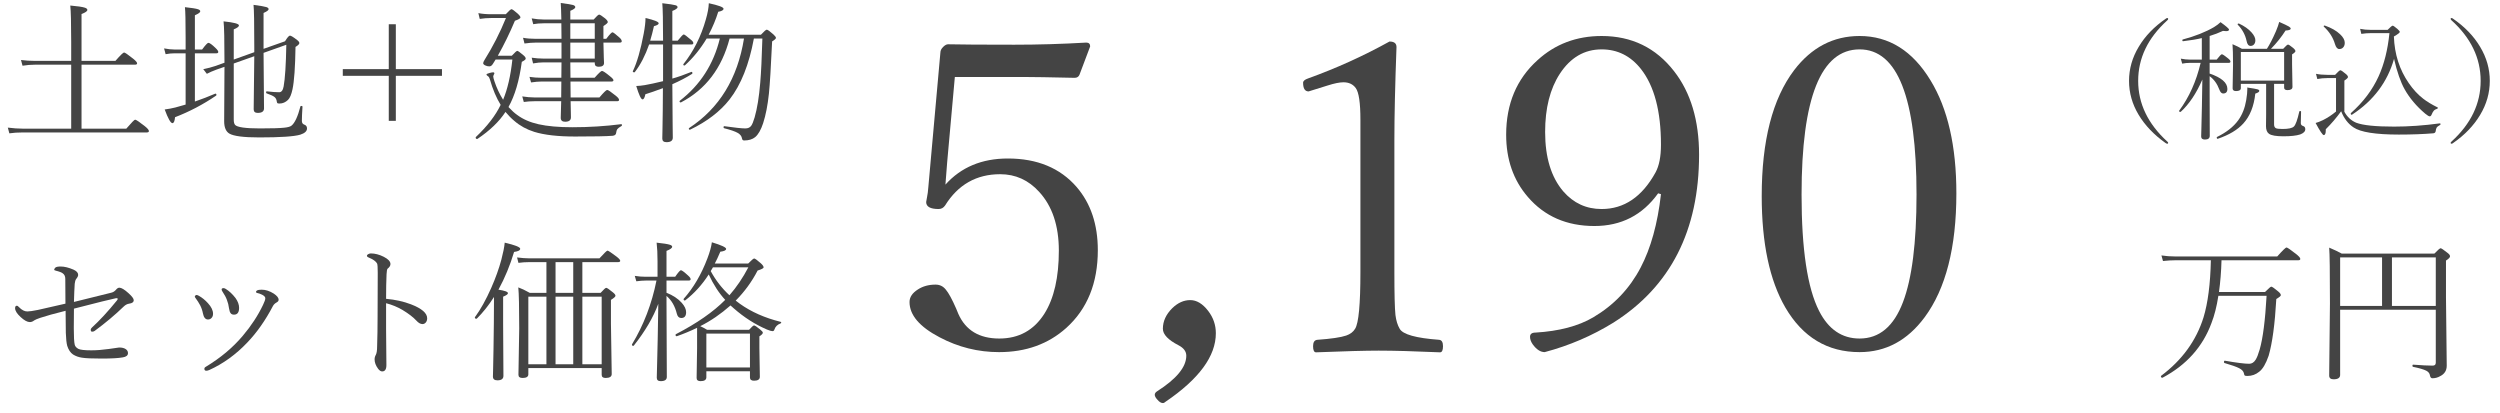 <svg width="230" height="38" viewBox="0 0 230 38" fill="none" xmlns="http://www.w3.org/2000/svg">
<g clip-path="url(#clip0_2156_51)">
<path d="M65.203 25.25C64.597 26.193 63.878 26.986 63.046 27.629C63.036 27.638 63.025 27.643 63.011 27.643C62.931 27.643 62.891 27.604 62.891 27.526C62.891 27.513 62.895 27.499 62.905 27.485C63.803 26.474 64.529 25.234 65.083 23.767C65.3 23.201 65.436 22.709 65.492 22.29C66.367 22.554 66.804 22.757 66.804 22.898C66.804 23.026 66.625 23.113 66.268 23.158C66.071 23.628 65.901 23.99 65.76 24.245H68.834C69.135 23.935 69.319 23.78 69.384 23.78C69.46 23.78 69.666 23.931 70.005 24.231C70.169 24.382 70.251 24.503 70.251 24.594C70.251 24.68 70.068 24.778 69.702 24.888C69.175 25.909 68.503 26.831 67.685 27.656L68.073 27.95C69.112 28.693 70.362 29.247 71.824 29.611C71.857 29.62 71.873 29.639 71.873 29.666C71.873 29.707 71.852 29.737 71.81 29.755C71.523 29.86 71.335 30.047 71.246 30.315C71.222 30.416 71.161 30.466 71.062 30.466C70.973 30.466 70.804 30.416 70.555 30.315C69.469 29.846 68.458 29.201 67.523 28.381C67.467 28.326 67.361 28.233 67.206 28.101C66.322 28.884 65.394 29.52 64.421 30.008C64.599 30.085 64.811 30.197 65.055 30.343H68.912C69.156 30.074 69.309 29.939 69.37 29.939C69.445 29.939 69.629 30.06 69.92 30.302C70.094 30.439 70.181 30.541 70.181 30.609C70.181 30.696 70.075 30.808 69.864 30.944V32.024L69.906 34.663C69.906 34.905 69.727 35.025 69.37 35.025C69.121 35.025 68.996 34.927 68.996 34.731V34.157H64.985V34.704C64.985 34.946 64.806 35.066 64.449 35.066C64.209 35.066 64.089 34.968 64.089 34.773L64.132 32.052V30.158C63.474 30.473 62.853 30.73 62.27 30.931C62.261 30.931 62.254 30.931 62.249 30.931C62.183 30.931 62.151 30.89 62.151 30.808C62.151 30.776 62.16 30.755 62.179 30.746C64.115 29.744 65.629 28.691 66.719 27.588C66.141 26.963 65.636 26.184 65.203 25.25ZM65.387 24.942C65.843 25.785 66.416 26.526 67.107 27.164C67.76 26.421 68.341 25.564 68.848 24.594H65.591C65.591 24.598 65.553 24.662 65.478 24.785C65.441 24.849 65.41 24.901 65.387 24.942ZM68.996 33.809V30.691H64.985V33.809H68.996ZM61.318 25.811V26.932C61.92 27.173 62.388 27.483 62.722 27.861C62.989 28.162 63.123 28.449 63.123 28.723C63.123 29.078 62.973 29.256 62.672 29.256C62.47 29.256 62.336 29.126 62.27 28.866C62.096 28.16 61.779 27.613 61.318 27.226V27.759L61.347 34.677C61.347 34.937 61.159 35.066 60.783 35.066C60.543 35.066 60.423 34.959 60.423 34.745C60.423 34.681 60.43 34.403 60.444 33.911C60.491 32.27 60.531 30.284 60.564 27.95C60.108 29.19 59.356 30.473 58.308 31.799C58.294 31.812 58.277 31.819 58.259 31.819C58.179 31.819 58.139 31.781 58.139 31.703C58.139 31.694 58.141 31.685 58.146 31.676C59.217 29.908 59.967 27.953 60.395 25.811H59.422C59.163 25.811 58.87 25.833 58.541 25.879L58.4 25.38C58.724 25.435 59.06 25.462 59.408 25.462H60.493V24.061C60.493 23.363 60.465 22.785 60.409 22.324C61.02 22.388 61.424 22.452 61.622 22.516C61.767 22.561 61.84 22.623 61.84 22.7C61.84 22.819 61.666 22.946 61.318 23.083V25.462H62.115C62.392 25.061 62.569 24.86 62.644 24.86C62.729 24.86 62.95 25.024 63.307 25.352C63.462 25.489 63.539 25.601 63.539 25.688C63.539 25.77 63.478 25.811 63.356 25.811H61.318Z" fill="#444444"/>
<path d="M48.607 33.863V34.438C48.607 34.661 48.428 34.773 48.071 34.773C47.822 34.773 47.697 34.675 47.697 34.478L47.768 30.22C47.768 28.26 47.739 27 47.683 26.439C47.979 26.544 48.332 26.713 48.741 26.945H50.271V24.115H48.691C48.353 24.115 48.022 24.138 47.697 24.184L47.57 23.685C48.003 23.739 48.372 23.767 48.677 23.767H55.15C55.582 23.293 55.829 23.056 55.89 23.056C55.956 23.056 56.231 23.238 56.715 23.602C56.945 23.78 57.06 23.91 57.06 23.992C57.06 24.074 56.992 24.115 56.856 24.115H53.577V26.945H55.255C55.533 26.635 55.704 26.48 55.77 26.48C55.845 26.48 56.043 26.613 56.362 26.877C56.536 27.009 56.623 27.121 56.623 27.212C56.623 27.294 56.485 27.419 56.207 27.588V29.762L56.278 34.41C56.278 34.652 56.09 34.773 55.714 34.773C55.474 34.773 55.354 34.675 55.354 34.478V33.863H48.607ZM51.11 33.515H52.738V27.294H51.11V33.515ZM50.271 33.515V27.294H48.607V33.515H50.271ZM55.354 33.515V27.294H53.577V33.515H55.354ZM52.738 26.945V24.115H51.11V26.945H52.738ZM45.857 26.651C46.44 26.738 46.731 26.845 46.731 26.973C46.731 27.068 46.583 27.175 46.287 27.294V29.7L46.315 34.574C46.315 34.852 46.132 34.991 45.766 34.991C45.488 34.991 45.349 34.875 45.349 34.643C45.349 34.602 45.354 34.412 45.364 34.075C45.392 32.95 45.415 31.496 45.434 29.714C45.443 29.181 45.448 28.383 45.448 27.321C44.969 28.078 44.442 28.741 43.869 29.311C43.855 29.32 43.841 29.324 43.827 29.324C43.733 29.324 43.685 29.285 43.685 29.208C43.685 29.199 43.688 29.19 43.693 29.181C44.21 28.479 44.71 27.581 45.194 26.487C45.594 25.58 45.904 24.715 46.125 23.89C46.294 23.247 46.398 22.725 46.435 22.324C47.385 22.547 47.859 22.734 47.859 22.885C47.859 23.031 47.672 23.129 47.295 23.179C46.929 24.409 46.449 25.567 45.857 26.651Z" fill="#444444"/>
<path d="M35.52 27.492C36.362 27.565 37.126 27.734 37.812 27.998C38.804 28.381 39.3 28.809 39.3 29.283C39.3 29.456 39.248 29.595 39.144 29.7C39.06 29.778 38.968 29.816 38.869 29.816C38.686 29.816 38.498 29.709 38.305 29.495C38.009 29.176 37.581 28.848 37.022 28.511C36.552 28.237 36.051 28.032 35.52 27.895C35.52 29.026 35.52 29.819 35.52 30.274L35.549 33.583C35.549 33.975 35.419 34.171 35.161 34.171C35.034 34.171 34.907 34.087 34.78 33.918C34.569 33.631 34.463 33.346 34.463 33.063C34.463 32.913 34.5 32.774 34.576 32.647C34.656 32.496 34.695 32.234 34.695 31.86C34.724 31.004 34.738 30.097 34.738 29.14C34.747 28.219 34.752 26.87 34.752 25.093C34.752 24.61 34.733 24.329 34.695 24.252C34.597 24.051 34.338 23.865 33.92 23.691C33.812 23.65 33.758 23.596 33.758 23.527C33.758 23.468 33.805 23.416 33.899 23.37C33.974 23.334 34.047 23.315 34.117 23.315C34.498 23.315 34.893 23.418 35.302 23.623C35.715 23.833 35.922 24.056 35.922 24.293C35.922 24.439 35.835 24.58 35.661 24.717C35.61 24.758 35.577 24.931 35.563 25.236C35.535 25.838 35.52 26.59 35.52 27.492Z" fill="#444444"/>
<path d="M20.46 26.815C20.413 26.747 20.39 26.683 20.39 26.624C20.39 26.547 20.453 26.508 20.58 26.508C20.622 26.508 20.683 26.531 20.763 26.576C21.083 26.772 21.384 27.052 21.666 27.417C21.887 27.727 21.997 28.028 21.997 28.319C21.997 28.739 21.842 28.948 21.532 28.948C21.391 28.948 21.29 28.907 21.229 28.825C21.153 28.739 21.099 28.579 21.066 28.347C21.038 28.096 20.972 27.838 20.869 27.574C20.789 27.355 20.653 27.102 20.46 26.815ZM24.408 27.438C24.408 27.324 24.312 27.216 24.119 27.116C23.945 27.03 23.781 26.973 23.626 26.945C23.579 26.932 23.555 26.9 23.555 26.85C23.555 26.795 23.588 26.752 23.654 26.72C23.738 26.674 23.88 26.651 24.077 26.651C24.439 26.651 24.81 26.772 25.191 27.014C25.487 27.214 25.635 27.401 25.635 27.574C25.635 27.674 25.572 27.759 25.445 27.827C25.299 27.905 25.189 28.012 25.113 28.148C24.418 29.475 23.633 30.593 22.759 31.505C21.715 32.608 20.547 33.453 19.254 34.041C19.146 34.087 19.055 34.109 18.979 34.109C18.862 34.109 18.803 34.048 18.803 33.925C18.803 33.852 18.846 33.793 18.93 33.747C20.284 32.931 21.416 31.983 22.328 30.903C23.109 29.983 23.734 29.028 24.204 28.039C24.34 27.761 24.408 27.561 24.408 27.438ZM18.006 27.444C17.95 27.376 17.922 27.321 17.922 27.28C17.922 27.248 17.943 27.214 17.985 27.178C18.028 27.15 18.065 27.137 18.098 27.137C18.126 27.137 18.187 27.16 18.281 27.205C18.592 27.378 18.876 27.608 19.134 27.895C19.445 28.233 19.6 28.559 19.6 28.873C19.6 29.042 19.546 29.176 19.438 29.276C19.353 29.354 19.252 29.393 19.134 29.393C18.899 29.393 18.744 29.206 18.669 28.832C18.622 28.577 18.538 28.328 18.415 28.087C18.293 27.859 18.157 27.645 18.006 27.444Z" fill="#444444"/>
<path d="M6.803 27.779C6.973 27.743 8.122 27.458 10.251 26.925C10.416 26.884 10.557 26.793 10.674 26.651C10.778 26.528 10.879 26.467 10.977 26.467C11.17 26.467 11.452 26.635 11.823 26.973C12.143 27.26 12.303 27.474 12.303 27.615C12.303 27.793 12.164 27.9 11.887 27.936C11.708 27.959 11.539 28.048 11.379 28.203C10.604 28.955 9.713 29.703 8.707 30.445C8.646 30.491 8.568 30.514 8.474 30.514C8.39 30.514 8.348 30.457 8.348 30.343C8.348 30.27 8.385 30.199 8.46 30.131C9.165 29.488 9.929 28.661 10.752 27.649C10.803 27.59 10.829 27.54 10.829 27.499C10.829 27.453 10.796 27.431 10.731 27.431C10.707 27.431 10.681 27.433 10.653 27.438C10.244 27.52 8.961 27.838 6.803 28.395L6.789 30.199C6.789 30.974 6.818 31.477 6.874 31.71C6.912 31.865 7.022 31.992 7.205 32.093C7.375 32.184 7.774 32.23 8.404 32.23C8.897 32.23 9.433 32.188 10.011 32.106C10.627 32.015 10.944 31.97 10.963 31.97C11.222 31.97 11.424 32.02 11.57 32.12C11.706 32.211 11.774 32.334 11.774 32.489C11.774 32.699 11.614 32.829 11.295 32.879C10.89 32.952 10.242 32.988 9.349 32.988C8.465 32.988 7.861 32.961 7.537 32.906C7.231 32.861 6.959 32.763 6.719 32.612C6.479 32.448 6.301 32.182 6.183 31.812C6.117 31.571 6.075 31.174 6.056 30.623C6.042 30.008 6.035 29.331 6.035 28.593C5.024 28.843 4.246 29.06 3.701 29.242C3.41 29.342 3.227 29.42 3.151 29.475C3.02 29.579 2.886 29.632 2.749 29.632C2.514 29.632 2.23 29.477 1.896 29.167C1.558 28.857 1.389 28.586 1.389 28.354C1.389 28.203 1.443 28.128 1.551 28.128C1.607 28.128 1.673 28.171 1.748 28.258C2.002 28.522 2.258 28.654 2.517 28.654C2.705 28.654 3.031 28.606 3.497 28.511C3.915 28.424 4.756 28.233 6.021 27.936L6.007 25.653C6.007 25.425 5.929 25.257 5.774 25.148C5.661 25.061 5.471 24.986 5.203 24.922C5.057 24.89 4.984 24.854 4.984 24.812C4.984 24.758 5.022 24.692 5.097 24.614C5.182 24.55 5.342 24.519 5.577 24.519C5.925 24.519 6.324 24.616 6.775 24.812C7.053 24.94 7.191 25.1 7.191 25.291C7.191 25.391 7.13 25.517 7.008 25.667C6.942 25.749 6.897 25.895 6.874 26.105C6.846 26.515 6.822 27.073 6.803 27.779Z" fill="#444444"/>
<path d="M65.014 3.544C64.435 4.506 63.768 5.328 63.011 6.012C62.997 6.021 62.981 6.025 62.962 6.025C62.896 6.025 62.863 5.996 62.863 5.937C62.863 5.923 62.868 5.909 62.877 5.896C63.808 4.724 64.494 3.357 64.936 1.794C65.105 1.215 65.197 0.716 65.211 0.297C66.113 0.493 66.565 0.661 66.565 0.803C66.565 0.935 66.403 1.028 66.078 1.083C65.862 1.785 65.568 2.489 65.197 3.195H70.005C70.292 2.885 70.471 2.73 70.541 2.73C70.626 2.73 70.826 2.872 71.14 3.154C71.305 3.3 71.387 3.412 71.387 3.489C71.387 3.558 71.27 3.665 71.035 3.811C70.927 6.162 70.828 7.766 70.739 8.623C70.626 9.689 70.45 10.592 70.21 11.33C70.008 11.945 69.763 12.374 69.477 12.615C69.223 12.82 68.884 12.923 68.461 12.923C68.348 12.923 68.283 12.861 68.264 12.738C68.231 12.524 68.095 12.351 67.855 12.219C67.62 12.087 67.206 11.945 66.614 11.795C66.581 11.781 66.565 11.752 66.565 11.706C66.565 11.633 66.591 11.601 66.642 11.61C67.611 11.747 68.252 11.815 68.567 11.815C68.807 11.815 68.985 11.738 69.103 11.583C69.206 11.446 69.314 11.184 69.427 10.797C69.662 9.981 69.834 8.919 69.942 7.611C70.022 6.677 70.088 5.321 70.139 3.544H69.357C68.915 5.937 68.17 7.805 67.122 9.149C66.252 10.257 65.044 11.182 63.498 11.925C63.488 11.929 63.477 11.932 63.462 11.932C63.401 11.932 63.371 11.9 63.371 11.836C63.371 11.813 63.38 11.795 63.399 11.781C66.177 9.958 67.86 7.213 68.447 3.544H67.122C66.412 6.269 64.924 8.227 62.659 9.416C62.645 9.421 62.633 9.423 62.623 9.423C62.553 9.423 62.518 9.389 62.518 9.32C62.518 9.302 62.525 9.286 62.539 9.272C64.419 7.823 65.648 5.914 66.226 3.544H65.014ZM61.855 3.742H62.348C62.654 3.359 62.84 3.168 62.905 3.168C62.967 3.168 63.188 3.332 63.568 3.66C63.714 3.774 63.787 3.877 63.787 3.968C63.787 4.05 63.73 4.091 63.618 4.091H61.855V7.229C62.391 7.078 62.976 6.873 63.611 6.613C63.615 6.613 63.62 6.613 63.625 6.613C63.676 6.613 63.702 6.65 63.702 6.723C63.702 6.759 63.69 6.784 63.667 6.798C63.155 7.126 62.551 7.443 61.855 7.748C61.86 9.161 61.869 10.4 61.883 11.467C61.892 12.246 61.897 12.645 61.897 12.663C61.897 12.941 61.704 13.08 61.319 13.08C61.06 13.08 60.931 12.968 60.931 12.745C60.931 12.672 60.936 12.447 60.945 12.068C60.969 10.915 60.983 9.596 60.988 8.11C60.33 8.356 59.791 8.543 59.373 8.671C59.312 8.985 59.225 9.143 59.112 9.143C58.976 9.143 58.783 8.732 58.534 7.912C58.788 7.903 59.051 7.876 59.324 7.83C59.766 7.753 60.325 7.632 61.002 7.468V4.091H59.719C59.366 5.103 58.929 5.948 58.407 6.627C58.398 6.645 58.379 6.654 58.351 6.654C58.261 6.654 58.217 6.625 58.217 6.565C58.217 6.556 58.219 6.549 58.224 6.545C58.609 5.743 58.943 4.585 59.225 3.072C59.333 2.493 59.387 2.022 59.387 1.657C60.196 1.844 60.6 2.006 60.6 2.143C60.6 2.243 60.454 2.332 60.163 2.409C60.059 2.879 59.944 3.323 59.817 3.742H61.002C61.002 1.96 60.978 0.812 60.931 0.297C61.575 0.37 61.979 0.431 62.144 0.481C62.271 0.518 62.334 0.577 62.334 0.659C62.334 0.764 62.175 0.88 61.855 1.008V3.742Z" fill="#444444"/>
<path d="M46.779 9.847C47.075 10.166 47.341 10.407 47.576 10.571C48.112 10.972 48.772 11.259 49.557 11.433C50.366 11.615 51.402 11.706 52.666 11.706C54.18 11.706 55.672 11.613 57.144 11.426C57.195 11.417 57.221 11.444 57.221 11.508C57.221 11.549 57.205 11.579 57.172 11.597C56.979 11.706 56.852 11.802 56.791 11.884C56.739 11.957 56.704 12.071 56.685 12.226C56.671 12.38 56.565 12.469 56.368 12.492C55.799 12.538 54.643 12.56 52.899 12.56C51.325 12.56 50.074 12.417 49.148 12.13C48.453 11.911 47.846 11.579 47.329 11.132C47.043 10.895 46.768 10.617 46.504 10.298C45.926 11.187 45.066 12.014 43.924 12.779C43.914 12.784 43.905 12.786 43.896 12.786C43.806 12.786 43.762 12.741 43.762 12.649C43.762 12.631 43.766 12.617 43.776 12.608C44.824 11.62 45.585 10.633 46.06 9.648C45.661 9.001 45.332 8.222 45.073 7.311C45.031 7.165 44.979 7.071 44.918 7.03C44.81 6.962 44.756 6.903 44.756 6.853C44.756 6.812 44.847 6.766 45.031 6.716C45.176 6.675 45.287 6.654 45.362 6.654C45.442 6.654 45.482 6.686 45.482 6.75C45.482 6.773 45.461 6.821 45.419 6.894C45.39 6.953 45.376 6.994 45.376 7.017C45.376 7.103 45.414 7.258 45.489 7.481C45.696 8.097 45.962 8.662 46.286 9.177C46.695 8.197 46.979 6.964 47.139 5.479H45.595L45.334 5.896C45.245 6.037 45.139 6.107 45.017 6.107C44.885 6.107 44.756 6.076 44.629 6.012C44.511 5.952 44.453 5.886 44.453 5.813C44.453 5.75 44.49 5.656 44.566 5.533C45.336 4.303 45.997 3.011 46.547 1.657H45.207C44.84 1.657 44.483 1.685 44.135 1.739L44.008 1.206C44.342 1.274 44.737 1.309 45.193 1.309H46.532C46.819 0.999 46.993 0.844 47.054 0.844C47.13 0.844 47.332 0.99 47.661 1.281C47.806 1.418 47.879 1.525 47.879 1.603C47.879 1.694 47.71 1.796 47.372 1.91C46.887 3.059 46.363 4.132 45.799 5.13H47.083C47.36 4.829 47.529 4.679 47.59 4.679C47.651 4.679 47.837 4.811 48.147 5.075C48.293 5.194 48.366 5.301 48.366 5.396C48.366 5.469 48.246 5.567 48.006 5.69C47.776 7.418 47.367 8.803 46.779 9.847ZM55.515 3.571H55.776C56.081 3.17 56.272 2.97 56.347 2.97C56.413 2.97 56.624 3.129 56.981 3.448C57.127 3.576 57.2 3.692 57.2 3.797C57.2 3.879 57.139 3.92 57.017 3.92H55.515C55.52 4.421 55.531 4.882 55.55 5.301C55.564 5.62 55.571 5.784 55.571 5.793C55.571 6.025 55.407 6.142 55.078 6.142C54.838 6.142 54.718 6.039 54.718 5.834V5.738H52.469C52.469 6.363 52.474 6.834 52.483 7.153H54.704C55.075 6.734 55.301 6.524 55.381 6.524C55.475 6.524 55.722 6.688 56.121 7.017C56.333 7.185 56.438 7.306 56.438 7.379C56.438 7.461 56.375 7.502 56.248 7.502H52.483C52.483 8.149 52.488 8.637 52.497 8.965H55.148C55.538 8.505 55.776 8.274 55.86 8.274C55.95 8.274 56.208 8.448 56.636 8.794C56.847 8.958 56.953 9.09 56.953 9.19C56.953 9.272 56.892 9.313 56.77 9.313H52.497C52.502 9.582 52.509 9.924 52.518 10.339C52.523 10.571 52.525 10.724 52.525 10.797C52.525 11.066 52.347 11.2 51.99 11.2C51.722 11.2 51.588 11.079 51.588 10.838C51.588 10.747 51.602 10.239 51.63 9.313H49.162C48.829 9.313 48.504 9.336 48.189 9.382L48.048 8.869C48.453 8.933 48.824 8.965 49.162 8.965H51.63L51.644 7.502H49.783C49.543 7.502 49.235 7.529 48.859 7.584L48.711 7.071C49.059 7.126 49.416 7.153 49.783 7.153H51.644L51.658 5.738H50.015C49.719 5.738 49.395 5.77 49.042 5.834L48.916 5.308C49.287 5.362 49.642 5.39 49.98 5.39H51.658V3.92H49.275C48.984 3.92 48.643 3.947 48.253 4.002L48.119 3.476C48.457 3.539 48.843 3.571 49.275 3.571H51.658C51.658 2.938 51.654 2.462 51.644 2.143H50.015C49.677 2.143 49.357 2.17 49.057 2.225L48.916 1.691C49.282 1.76 49.642 1.794 49.994 1.794H51.644C51.63 1.078 51.611 0.573 51.588 0.276C52.194 0.354 52.572 0.415 52.723 0.461C52.859 0.507 52.927 0.573 52.927 0.659C52.927 0.759 52.775 0.871 52.469 0.994V1.794H54.62C54.883 1.493 55.05 1.343 55.12 1.343C55.195 1.343 55.379 1.459 55.67 1.691C55.835 1.833 55.917 1.947 55.917 2.033C55.917 2.106 55.783 2.227 55.515 2.396V3.571ZM54.718 3.571V2.143H52.469V3.571H54.718ZM54.718 3.92H52.469V5.39H54.718V3.92Z" fill="#444444"/>
<path d="M35.767 2.231H36.416V6.36H40.661V6.976H36.416V11.118H35.767V6.976H31.537V6.36H35.767V2.231Z" fill="#444444"/>
<path d="M24.247 4.494L26.221 3.797C26.433 3.451 26.583 3.277 26.673 3.277C26.771 3.277 26.992 3.412 27.335 3.681C27.472 3.785 27.54 3.879 27.54 3.961C27.54 4.057 27.422 4.175 27.187 4.316C27.159 6.176 27.068 7.472 26.912 8.206C26.809 8.694 26.67 9.022 26.497 9.19C26.266 9.414 26.005 9.525 25.714 9.525C25.615 9.525 25.552 9.514 25.523 9.491C25.5 9.473 25.481 9.427 25.467 9.354C25.444 9.154 25.366 9.006 25.234 8.91C25.117 8.819 24.882 8.712 24.529 8.589C24.496 8.575 24.48 8.546 24.48 8.5C24.48 8.427 24.506 8.395 24.558 8.404C25.028 8.459 25.404 8.486 25.686 8.486C25.892 8.486 26.029 8.309 26.095 7.953C26.226 7.233 26.308 5.955 26.341 4.118L24.247 4.863L24.29 9.97C24.29 10.248 24.097 10.387 23.712 10.387C23.462 10.387 23.338 10.275 23.338 10.052L23.394 5.171L21.505 5.841V10.995C21.505 11.227 21.545 11.392 21.625 11.487C21.817 11.706 22.581 11.815 23.916 11.815C25.006 11.815 25.754 11.793 26.158 11.747C26.478 11.715 26.696 11.654 26.814 11.562C27.119 11.321 27.394 10.731 27.639 9.792C27.643 9.76 27.669 9.744 27.716 9.744C27.791 9.744 27.829 9.769 27.829 9.819C27.791 10.384 27.773 10.82 27.773 11.125C27.773 11.303 27.848 11.417 27.998 11.467C28.163 11.526 28.245 11.642 28.245 11.815C28.245 12.066 28.038 12.258 27.625 12.39C27.06 12.558 25.803 12.643 23.852 12.643C22.41 12.643 21.491 12.524 21.096 12.287C20.781 12.096 20.623 11.715 20.623 11.146L20.652 6.148L19.925 6.401C19.563 6.534 19.265 6.663 19.03 6.791L18.699 6.36C19.122 6.278 19.483 6.185 19.784 6.08L20.652 5.772C20.652 3.69 20.623 2.421 20.567 1.965C21.512 2.061 21.984 2.186 21.984 2.341C21.984 2.45 21.824 2.571 21.505 2.703V5.479L23.394 4.802V4.303C23.394 2.133 23.371 0.848 23.324 0.447C23.944 0.529 24.339 0.598 24.508 0.652C24.645 0.698 24.713 0.762 24.713 0.844C24.713 0.939 24.558 1.056 24.247 1.192V4.494ZM17.077 9.621V4.904H16.076C15.794 4.904 15.514 4.932 15.237 4.986L15.096 4.453C15.458 4.521 15.78 4.556 16.062 4.556H17.077V3.435C17.077 1.958 17.056 1.033 17.014 0.659C17.625 0.723 18.026 0.787 18.219 0.851C18.355 0.896 18.424 0.96 18.424 1.042C18.424 1.142 18.259 1.263 17.93 1.404V4.556H18.593C18.898 4.146 19.091 3.94 19.171 3.94C19.284 3.94 19.505 4.1 19.834 4.419C19.998 4.574 20.081 4.695 20.081 4.781C20.081 4.863 20.022 4.904 19.904 4.904H17.93V9.341C18.565 9.122 19.19 8.881 19.805 8.616C19.81 8.616 19.815 8.616 19.82 8.616C19.881 8.616 19.911 8.655 19.911 8.732C19.911 8.764 19.899 8.787 19.876 8.801C18.687 9.612 17.429 10.273 16.104 10.783C16.071 11.148 15.991 11.33 15.864 11.33C15.7 11.33 15.462 10.911 15.152 10.072C15.5 10.027 15.827 9.965 16.132 9.888C16.489 9.792 16.804 9.703 17.077 9.621Z" fill="#444444"/>
<path d="M6.55 11.836V5.95H3.243C2.853 5.95 2.463 5.982 2.072 6.046L1.931 5.52C2.336 5.574 2.773 5.602 3.243 5.602H6.55V3.824C6.55 2.115 6.521 1.01 6.465 0.509C7.142 0.568 7.588 0.634 7.805 0.707C7.96 0.757 8.037 0.826 8.037 0.912C8.037 1.031 7.859 1.156 7.501 1.288V5.602H10.618C11.069 5.087 11.335 4.829 11.414 4.829C11.494 4.829 11.774 5.021 12.253 5.403C12.493 5.595 12.613 5.736 12.613 5.827C12.613 5.909 12.55 5.95 12.423 5.95H7.501V11.836H11.619C12.094 11.284 12.364 11.009 12.43 11.009C12.519 11.009 12.817 11.209 13.325 11.61C13.574 11.811 13.699 11.959 13.699 12.055C13.699 12.141 13.635 12.185 13.508 12.185H2.101C1.645 12.185 1.231 12.212 0.86 12.267L0.719 11.74C1.217 11.804 1.678 11.836 2.101 11.836H6.55Z" fill="#444444"/>
<path d="M215.293 28.497V34.492C215.293 34.761 215.091 34.895 214.686 34.895C214.419 34.895 214.285 34.779 214.285 34.547L214.355 27.909C214.355 25.015 214.332 23.306 214.285 22.782C214.741 22.974 215.124 23.156 215.434 23.329H223.965C224.28 23.001 224.47 22.837 224.536 22.837C224.602 22.837 224.819 22.983 225.185 23.274C225.33 23.384 225.404 23.486 225.404 23.582C225.404 23.682 225.279 23.812 225.03 23.972V27.335L225.1 33.638C225.1 34.089 224.893 34.415 224.479 34.615C224.268 34.738 224.033 34.8 223.775 34.8C223.662 34.8 223.589 34.715 223.556 34.547C223.533 34.355 223.417 34.207 223.211 34.102C222.99 33.989 222.586 33.87 221.998 33.747C221.961 33.738 221.942 33.706 221.942 33.651C221.942 33.583 221.965 33.549 222.012 33.549C222.788 33.608 223.385 33.638 223.803 33.638C223.996 33.638 224.092 33.549 224.092 33.371V28.497H215.293ZM215.293 28.148H219.149V23.678H215.293V28.148ZM224.092 28.148V23.678H220.059V28.148H224.092Z" fill="#444444"/>
<path d="M204.379 23.944C204.352 24.965 204.274 25.938 204.147 26.863H208.384C208.708 26.535 208.899 26.371 208.956 26.371C209.031 26.371 209.247 26.521 209.604 26.822C209.759 26.95 209.837 27.061 209.837 27.157C209.837 27.23 209.698 27.346 209.421 27.506C209.289 29.83 209.054 31.571 208.715 32.728C208.462 33.462 208.173 33.952 207.848 34.198C207.533 34.458 207.171 34.588 206.763 34.588C206.631 34.588 206.548 34.574 206.515 34.547C206.483 34.52 206.46 34.458 206.445 34.362C206.408 34.166 206.258 34.002 205.995 33.87C205.745 33.742 205.298 33.585 204.655 33.398C204.622 33.389 204.605 33.36 204.605 33.31C204.605 33.218 204.636 33.177 204.697 33.187C205.773 33.373 206.515 33.467 206.925 33.467C207.164 33.467 207.362 33.344 207.517 33.098C207.64 32.906 207.763 32.592 207.89 32.154C208.187 31.124 208.399 29.477 208.526 27.212H204.091C203.94 28.187 203.729 29.023 203.456 29.721C202.652 31.904 201.155 33.578 198.965 34.745C198.955 34.75 198.946 34.752 198.937 34.752C198.847 34.752 198.803 34.706 198.803 34.615C198.803 34.602 198.81 34.588 198.823 34.574C200.756 33.125 202.056 31.334 202.723 29.201C203.127 27.875 203.352 26.123 203.4 23.944H200.163C199.801 23.944 199.411 23.967 198.994 24.013L198.852 23.5C199.257 23.564 199.694 23.596 200.163 23.596H209.505C209.994 23.044 210.279 22.769 210.358 22.769C210.439 22.769 210.732 22.969 211.24 23.37C211.498 23.571 211.628 23.721 211.628 23.821C211.628 23.903 211.566 23.944 211.444 23.944H204.379Z" fill="#444444"/>
<path d="M225.531 1.658C225.571 1.658 225.614 1.674 225.658 1.705C226.75 2.455 227.588 3.324 228.173 4.312C228.765 5.297 229.061 6.34 229.061 7.441C229.061 8.543 228.765 9.586 228.173 10.57C227.584 11.555 226.758 12.416 225.694 13.154C225.634 13.201 225.588 13.225 225.555 13.225C225.491 13.225 225.459 13.197 225.459 13.143C225.459 13.104 225.491 13.059 225.555 13.008C227.332 11.383 228.22 9.527 228.22 7.441C228.22 5.34 227.32 3.477 225.519 1.852C225.479 1.812 225.459 1.771 225.459 1.729C225.459 1.682 225.483 1.658 225.531 1.658Z" fill="#444444"/>
<path d="M213.79 2.449C213.782 2.438 213.778 2.426 213.778 2.414C213.778 2.371 213.807 2.35 213.863 2.35C213.875 2.35 213.885 2.352 213.893 2.355C214.485 2.562 214.95 2.828 215.289 3.152C215.575 3.422 215.718 3.684 215.718 3.938C215.718 4.117 215.668 4.26 215.567 4.365C215.479 4.463 215.36 4.512 215.21 4.512C215.041 4.512 214.91 4.359 214.817 4.055C214.644 3.457 214.302 2.922 213.79 2.449ZM224.264 9.885C224.279 9.893 224.288 9.904 224.288 9.92C224.288 9.959 224.264 9.988 224.215 10.008C224.074 10.051 223.971 10.111 223.907 10.19C223.842 10.26 223.776 10.379 223.707 10.547C223.663 10.652 223.605 10.705 223.533 10.705C223.459 10.705 223.32 10.621 223.115 10.453C222.309 9.77 221.681 9.025 221.23 8.221C220.859 7.561 220.532 6.625 220.251 5.414C219.646 7.551 218.357 9.264 216.383 10.553C216.375 10.557 216.367 10.559 216.358 10.559C216.298 10.559 216.269 10.521 216.269 10.447C216.269 10.432 216.272 10.418 216.28 10.406C217.417 9.395 218.266 8.268 218.831 7.025C219.342 5.904 219.674 4.578 219.828 3.047H218.135C217.85 3.047 217.552 3.07 217.241 3.117L217.132 2.654C217.423 2.717 217.753 2.748 218.123 2.748H219.659C219.912 2.49 220.069 2.361 220.13 2.361C220.182 2.361 220.325 2.461 220.559 2.66C220.708 2.793 220.782 2.885 220.782 2.936C220.782 3.01 220.601 3.15 220.238 3.357C220.295 4.982 220.752 6.414 221.61 7.652C222.013 8.234 222.451 8.707 222.922 9.07C223.264 9.34 223.711 9.611 224.264 9.885ZM224.463 11.35C224.507 11.342 224.529 11.365 224.529 11.42C224.529 11.455 224.516 11.48 224.487 11.496C224.326 11.582 224.221 11.664 224.173 11.742C224.129 11.812 224.098 11.922 224.082 12.07C224.062 12.188 223.987 12.252 223.859 12.264C222.931 12.342 221.876 12.381 220.692 12.381C218.556 12.381 217.167 12.16 216.522 11.719C216.026 11.391 215.648 10.896 215.386 10.236C214.95 10.838 214.479 11.389 213.972 11.889C213.972 11.932 213.972 11.963 213.972 11.982C213.972 12.279 213.909 12.428 213.784 12.428C213.684 12.428 213.434 12.057 213.035 11.315C213.228 11.264 213.454 11.176 213.712 11.051C214.135 10.84 214.536 10.576 214.914 10.26V7.184H214.111C213.788 7.184 213.482 7.213 213.192 7.271L213.071 6.791C213.373 6.854 213.72 6.885 214.111 6.885H214.83C215.092 6.604 215.251 6.463 215.307 6.463C215.38 6.463 215.549 6.576 215.815 6.803C215.948 6.912 216.014 7.008 216.014 7.09C216.014 7.16 215.903 7.268 215.682 7.412V10.283C215.944 10.76 216.307 11.096 216.77 11.291C217.394 11.529 218.556 11.648 220.257 11.648C221.595 11.648 222.996 11.549 224.463 11.35Z" fill="#444444"/>
<path d="M203.287 5.783V6.768C204.374 7.139 204.919 7.609 204.919 8.18C204.919 8.461 204.788 8.602 204.526 8.602C204.384 8.602 204.268 8.479 204.175 8.232C203.981 7.709 203.685 7.301 203.287 7.008V8.713L203.298 12.492C203.298 12.723 203.15 12.838 202.852 12.838C202.622 12.838 202.507 12.742 202.507 12.551C202.507 12.512 202.514 12.299 202.525 11.912C202.561 10.662 202.592 9.131 202.616 7.318C202.064 8.592 201.403 9.58 200.633 10.283C200.622 10.291 200.608 10.295 200.591 10.295C200.515 10.295 200.477 10.266 200.477 10.207C200.477 10.199 200.479 10.191 200.483 10.184C201.401 8.945 202.06 7.479 202.459 5.783H201.48C201.238 5.783 200.998 5.807 200.76 5.854L200.633 5.396C200.936 5.455 201.218 5.484 201.48 5.484H202.567V3.504C202.129 3.613 201.556 3.709 200.851 3.791C200.799 3.799 200.773 3.768 200.773 3.697C200.773 3.666 200.787 3.645 200.815 3.633C201.956 3.328 202.912 2.949 203.685 2.496C203.923 2.352 204.125 2.199 204.29 2.039C204.809 2.414 205.069 2.641 205.069 2.719C205.069 2.816 204.983 2.865 204.809 2.865C204.733 2.865 204.634 2.857 204.513 2.842C204.131 3.021 203.721 3.178 203.287 3.311V5.484H203.934C204.188 5.156 204.346 4.992 204.41 4.992C204.484 4.992 204.676 5.121 204.991 5.379C205.132 5.492 205.202 5.588 205.202 5.666C205.202 5.744 205.15 5.783 205.046 5.783H203.287ZM209.216 7.717V11.449C209.216 11.629 209.275 11.746 209.396 11.801C209.501 11.844 209.704 11.865 210.007 11.865C210.543 11.865 210.887 11.789 211.04 11.637C211.198 11.488 211.363 11.029 211.536 10.26C211.543 10.229 211.57 10.213 211.615 10.213C211.671 10.213 211.699 10.232 211.699 10.271C211.683 10.752 211.674 11.104 211.674 11.326C211.674 11.459 211.741 11.547 211.874 11.59C212.015 11.625 212.086 11.725 212.086 11.889C212.086 12.092 211.929 12.252 211.615 12.369C211.268 12.482 210.752 12.539 210.067 12.539C209.406 12.539 208.967 12.463 208.749 12.31C208.565 12.178 208.472 11.945 208.472 11.613L208.484 10.5V7.717H206.157V8.104C206.157 8.287 206.008 8.379 205.71 8.379C205.505 8.379 205.401 8.295 205.401 8.127L205.439 5.953C205.439 5.059 205.422 4.43 205.39 4.066C205.716 4.203 206.004 4.344 206.254 4.488H208.556C208.806 4.109 209.085 3.568 209.391 2.865C209.535 2.522 209.634 2.238 209.687 2.016C210.158 2.223 210.456 2.365 210.581 2.443C210.689 2.51 210.744 2.572 210.744 2.631C210.744 2.736 210.587 2.795 210.273 2.807C209.894 3.4 209.447 3.961 208.931 4.488H210.055C210.289 4.23 210.436 4.102 210.497 4.102C210.56 4.102 210.714 4.201 210.955 4.4C211.105 4.525 211.179 4.627 211.179 4.705C211.179 4.775 211.076 4.875 210.871 5.004V5.895L210.907 7.992C210.907 8.191 210.754 8.291 210.448 8.291C210.243 8.291 210.14 8.215 210.14 8.062V7.717H209.216ZM210.14 7.418V4.787H206.157V7.418H210.14ZM205.879 2.279C205.868 2.271 205.861 2.262 205.861 2.25C205.861 2.191 205.893 2.162 205.957 2.162C205.97 2.162 205.98 2.164 205.988 2.168C206.475 2.395 206.86 2.666 207.142 2.982C207.376 3.244 207.493 3.486 207.493 3.709C207.493 3.873 207.447 4.004 207.354 4.102C207.273 4.184 207.174 4.225 207.058 4.225C206.864 4.225 206.739 4.068 206.683 3.756C206.562 3.197 206.295 2.705 205.879 2.279ZM204.036 12.768C204.028 12.768 204.021 12.768 204.018 12.768C203.966 12.768 203.939 12.73 203.939 12.656C203.939 12.629 203.949 12.609 203.97 12.598C204.832 12.176 205.481 11.666 205.915 11.068C206.286 10.557 206.532 9.936 206.653 9.205C206.722 8.791 206.756 8.441 206.756 8.156C206.756 8.121 206.752 8.086 206.743 8.051C207.251 8.125 207.563 8.18 207.68 8.215C207.797 8.246 207.855 8.295 207.855 8.361C207.855 8.451 207.732 8.535 207.487 8.613C207.362 9.777 206.995 10.693 206.386 11.361C205.855 11.947 205.071 12.416 204.036 12.768Z" fill="#444444"/>
<path d="M199.388 1.658C199.445 1.658 199.473 1.686 199.473 1.74C199.473 1.783 199.445 1.828 199.388 1.875C197.604 3.492 196.712 5.348 196.712 7.441C196.712 9.527 197.604 11.387 199.388 13.02C199.445 13.066 199.473 13.107 199.473 13.143C199.473 13.197 199.445 13.225 199.388 13.225C199.352 13.225 199.297 13.201 199.225 13.154C198.162 12.396 197.34 11.535 196.759 10.57C196.167 9.586 195.871 8.543 195.871 7.441C195.871 6.34 196.167 5.297 196.759 4.312C197.344 3.324 198.181 2.455 199.274 1.705C199.322 1.674 199.36 1.658 199.388 1.658Z" fill="#444444"/>
<path d="M171.082 3.312C173.781 3.312 175.958 4.673 177.609 7.395C179.194 9.986 179.986 13.449 179.986 17.785C179.986 22.759 179.013 26.561 177.065 29.191C175.48 31.327 173.486 32.395 171.082 32.395C168.127 32.395 165.851 31.027 164.253 28.293C162.803 25.793 162.078 22.375 162.078 18.039C162.078 12.948 163.071 9.087 165.059 6.457C166.657 4.361 168.665 3.312 171.082 3.312ZM171.082 4.543C167.523 4.543 165.744 8.996 165.744 17.902C165.744 22.928 166.281 26.496 167.356 28.605C168.215 30.298 169.457 31.145 171.082 31.145C172.895 31.145 174.225 30.031 175.071 27.805C175.903 25.63 176.32 22.329 176.32 17.902C176.32 8.996 174.573 4.543 171.082 4.543Z" fill="#444444"/>
<path d="M152.548 17.785C151.11 19.79 149.157 20.793 146.685 20.793C144.134 20.793 142.093 19.901 140.561 18.117C139.232 16.581 138.567 14.673 138.567 12.395C138.567 9.556 139.528 7.271 141.448 5.539C143.072 4.055 145.04 3.312 147.35 3.312C150.117 3.312 152.34 4.393 154.018 6.555C155.549 8.521 156.315 11.079 156.315 14.23C156.315 21.21 153.689 26.359 148.438 29.68C146.477 30.891 144.369 31.796 142.112 32.395C141.723 32.395 141.354 32.154 141.005 31.672C140.844 31.438 140.763 31.21 140.763 30.988C140.763 30.728 140.931 30.598 141.267 30.598C143.442 30.467 145.215 29.999 146.584 29.191C148.478 28.072 149.928 26.548 150.936 24.621C151.875 22.837 152.5 20.585 152.809 17.863L152.548 17.785ZM147.35 4.543C145.765 4.543 144.483 5.292 143.503 6.789C142.603 8.169 142.152 9.953 142.152 12.141C142.152 14.484 142.71 16.307 143.824 17.609C144.765 18.69 145.94 19.23 147.35 19.23C149.419 19.23 151.07 18.111 152.306 15.871C152.642 15.259 152.809 14.406 152.809 13.312C152.809 10.24 152.198 7.922 150.976 6.359C150.023 5.148 148.814 4.543 147.35 4.543Z" fill="#444444"/>
<path d="M127.834 3.82C128.264 3.82 128.478 3.99 128.478 4.328C128.348 7.831 128.283 10.689 128.283 12.902V25.051C128.283 27.056 128.316 28.365 128.381 28.977C128.446 29.497 128.576 29.921 128.771 30.246C129.058 30.767 130.269 31.105 132.404 31.262C132.639 31.288 132.756 31.483 132.756 31.848C132.756 32.225 132.665 32.414 132.482 32.414C130.113 32.31 128.231 32.258 126.838 32.258C125.627 32.258 123.706 32.31 121.076 32.414C120.894 32.414 120.803 32.225 120.803 31.848C120.803 31.483 120.933 31.288 121.193 31.262C122.469 31.171 123.355 31.04 123.849 30.871C124.227 30.741 124.501 30.532 124.67 30.246C124.995 29.738 125.158 28.006 125.158 25.051V11.008C125.158 9.458 125.015 8.488 124.728 8.098C124.468 7.746 124.09 7.57 123.596 7.57C123.244 7.57 122.762 7.668 122.15 7.863L120.392 8.41C120.054 8.41 119.885 8.143 119.885 7.609C119.885 7.453 120.034 7.323 120.334 7.219C122.938 6.281 125.438 5.148 127.834 3.82Z" fill="#444444"/>
<path d="M111.858 30.656C111.858 32.766 110.314 34.868 107.225 36.965C107.145 37.043 107.064 37.082 106.984 37.082C106.822 37.082 106.655 36.978 106.48 36.77C106.319 36.6 106.238 36.45 106.238 36.32C106.238 36.203 106.305 36.099 106.439 36.008C108.239 34.862 109.139 33.768 109.139 32.727C109.139 32.336 108.904 32.017 108.434 31.77C107.467 31.275 106.984 30.767 106.984 30.246C106.984 29.556 107.273 28.924 107.849 28.352C108.36 27.857 108.911 27.609 109.502 27.609C110.093 27.609 110.643 27.941 111.154 28.605C111.623 29.217 111.858 29.901 111.858 30.656Z" fill="#444444"/>
<path d="M87.846 7.082L87.141 14.914C87.1 15.448 87.047 16.138 86.979 16.984C88.416 15.383 90.33 14.582 92.721 14.582C95.42 14.582 97.528 15.454 99.046 17.199C100.349 18.71 101 20.65 101 23.02C101 26.04 100.033 28.423 98.099 30.168C96.447 31.652 94.386 32.395 91.915 32.395C89.981 32.395 88.155 31.939 86.436 31.027C84.596 30.064 83.676 28.983 83.676 27.785C83.676 27.342 83.931 26.958 84.441 26.633C84.898 26.333 85.442 26.184 86.073 26.184C86.462 26.184 86.778 26.34 87.02 26.652C87.275 26.952 87.591 27.531 87.967 28.391L88.168 28.879C88.839 30.389 90.095 31.145 91.935 31.145C93.734 31.145 95.118 30.383 96.085 28.859C96.971 27.453 97.414 25.52 97.414 23.059C97.414 20.767 96.81 18.963 95.601 17.648C94.621 16.568 93.426 16.027 92.016 16.027C89.826 16.027 88.134 16.991 86.939 18.918C86.791 19.126 86.597 19.23 86.355 19.23C85.59 19.23 85.207 19.016 85.207 18.586C85.207 18.534 85.234 18.384 85.287 18.137C85.341 17.889 85.381 17.577 85.408 17.199L86.516 4.836C86.516 4.654 86.603 4.478 86.778 4.309C86.939 4.152 87.087 4.074 87.221 4.074C88.322 4.1 90.357 4.113 93.325 4.113C95.514 4.113 97.716 4.048 99.932 3.918C100.174 3.918 100.295 4.035 100.295 4.27L99.308 6.887C99.227 7.069 99.079 7.16 98.865 7.16C96.568 7.108 94.997 7.082 94.151 7.082H87.846Z" fill="#444444"/>
</g>
<defs>
<clipPath id="clip0_2156_51">
<rect width="230" height="38" fill="white"/>
</clipPath>
</defs>
</svg>
